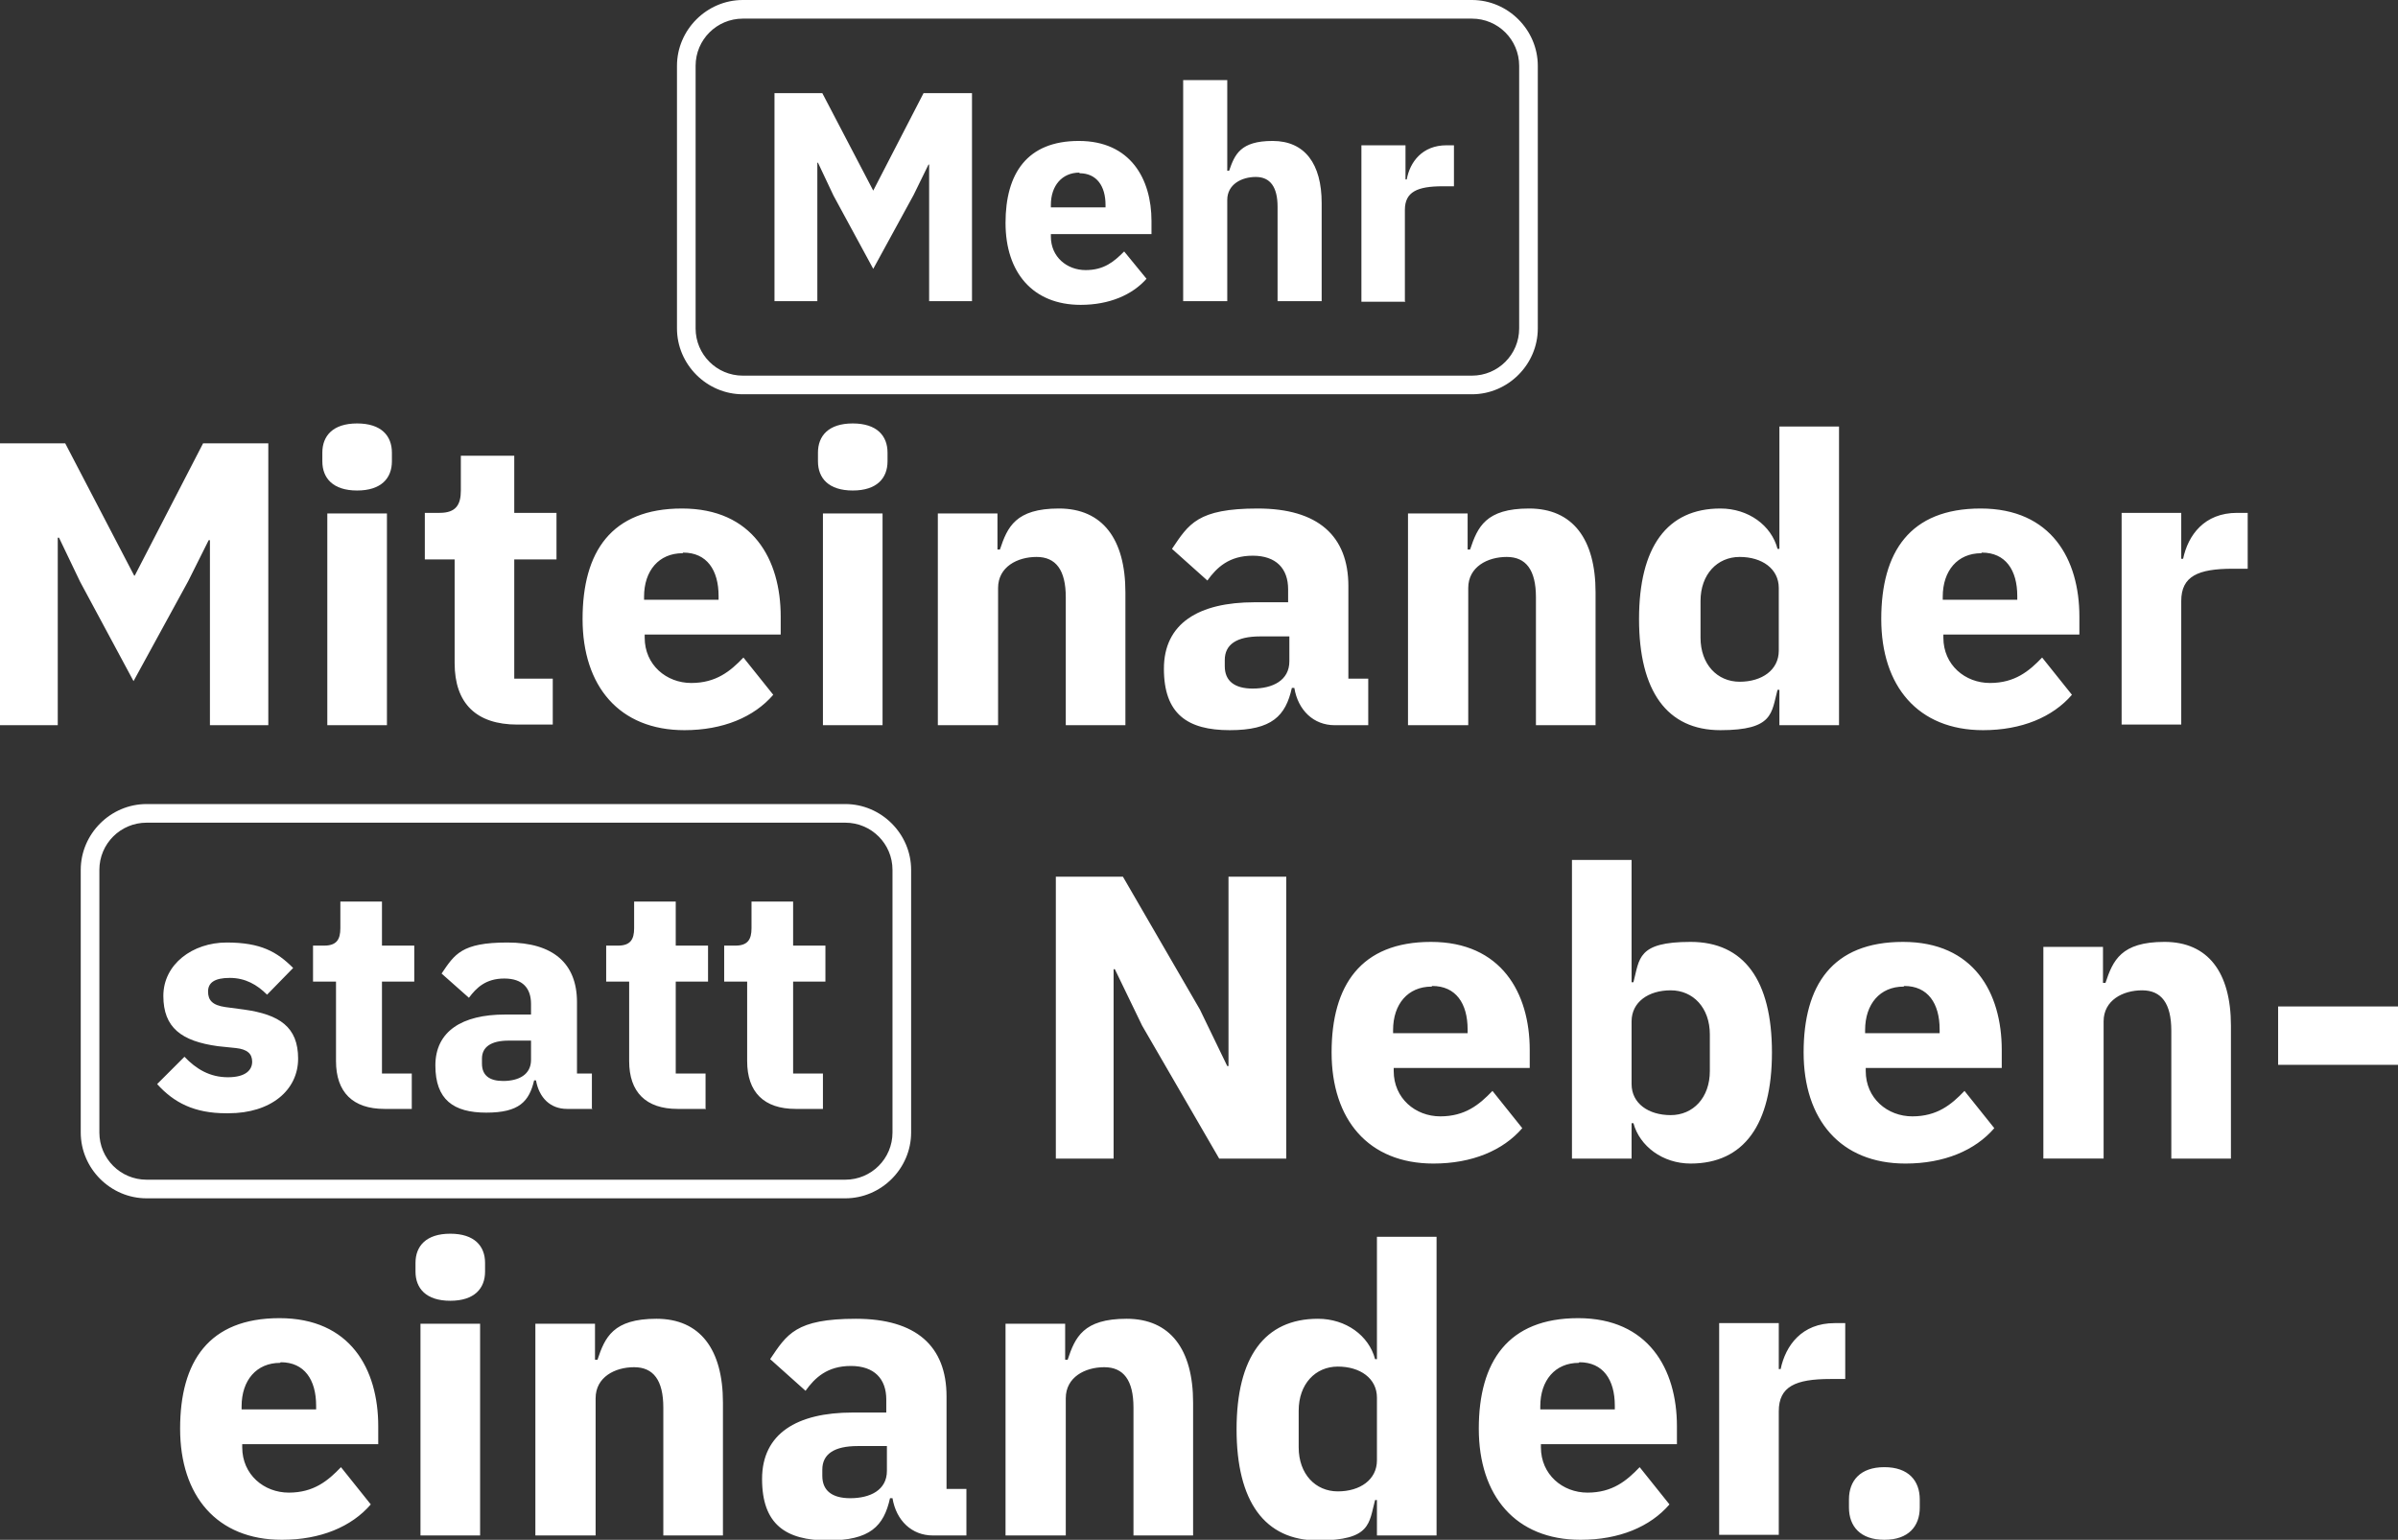 <?xml version="1.0" encoding="UTF-8"?>
<svg xmlns="http://www.w3.org/2000/svg" id="Ebene_1" version="1.1" viewBox="0 0 386.1 248">
  <rect x="0" y="0" width="386.1" height="248" fill="#333333" stroke="none"/>
  <defs>
    <style>
      .st0 {
        fill: #fff;
      }
    </style>
  </defs>
  <path class="st0" d="M351.2,116.8v-20c0-4,2.7-5.2,8.3-5.2h2.4v-9h-1.7c-5.3,0-7.9,3.6-8.7,7.4h-.3v-7.4h-9.6v34.1h9.6ZM319.1,89c3.8,0,5.7,2.8,5.7,7v.6h-12v-.5c0-4.2,2.4-7,6.2-7M319.3,117.6c6.2,0,11.2-2.1,14.3-5.7l-4.8-6c-2.1,2.2-4.4,4.1-8.4,4.1s-7.5-2.9-7.5-7.3v-.5h21.9v-2.9c0-9.2-4.5-17.4-15.9-17.4s-16,7-16,17.8,5.9,17.9,16.4,17.9M280.1,109.8c-3.6,0-6.3-2.8-6.3-7.1v-5.9c0-4.3,2.7-7.1,6.3-7.1s6.3,1.9,6.3,5v10.1c0,3.1-2.7,5-6.3,5M286.5,116.8h9.6v-48.1h-9.6v19.7h-.3c-1-3.8-4.7-6.5-9.2-6.5-8.6,0-13.1,6.2-13.1,17.8s4.5,17.9,13.1,17.9,8.2-2.8,9.2-6.5h.3v5.7ZM236.4,116.8v-22.1c0-3.4,3.1-5,6.2-5s4.7,2.1,4.7,6.5v20.6h9.6v-21.4c0-8.6-3.7-13.5-10.7-13.5s-8.3,3-9.5,6.6h-.4v-5.8h-9.6v34.1h9.6ZM201.7,110.9c-2.9,0-4.5-1.2-4.5-3.6v-1c0-2.5,1.9-3.8,5.7-3.8h4.7v4c0,3.1-2.7,4.4-5.9,4.4M220.3,116.8v-7.5h-3.2v-14.9c0-8.1-4.9-12.5-14.6-12.5s-11.1,2.5-13.8,6.5l5.7,5.1c1.5-2.1,3.5-4,7.3-4s5.7,2.1,5.7,5.4v2.1h-5.4c-9,0-14.6,3.4-14.6,10.7s3.8,9.9,10.6,9.9,9-2.3,10-6.8h.4c.6,3.6,3.1,6,6.5,6h5.3ZM160.7,116.8v-22.1c0-3.4,3.1-5,6.2-5s4.7,2.1,4.7,6.5v20.6h9.6v-21.4c0-8.6-3.7-13.5-10.7-13.5s-8.3,3-9.5,6.6h-.4v-5.8h-9.6v34.1h9.6ZM132.5,116.8h9.6v-34.1h-9.6v34.1ZM137.3,79c3.9,0,5.6-2,5.6-4.7v-1.4c0-2.7-1.7-4.7-5.6-4.7s-5.6,2-5.6,4.7v1.4c0,2.7,1.7,4.7,5.6,4.7M110,89c3.8,0,5.7,2.8,5.7,7v.6h-12v-.5c0-4.2,2.4-7,6.2-7M110.2,117.6c6.2,0,11.2-2.1,14.3-5.7l-4.8-6c-2.1,2.2-4.4,4.1-8.4,4.1s-7.5-2.9-7.5-7.3v-.5h21.9v-2.9c0-9.2-4.5-17.4-15.9-17.4s-16,7-16,17.8,5.9,17.9,16.4,17.9M89,116.8v-7.5h-6.2v-19.2h6.8v-7.5h-6.8v-9.2h-8.6v5.6c0,2.3-.8,3.6-3.4,3.6h-2.4v7.5h4.8v16.7c0,6.5,3.5,9.9,10.1,9.9h5.7ZM52.7,116.8h9.6v-34.1h-9.6v34.1ZM57.5,79c3.9,0,5.6-2,5.6-4.7v-1.4c0-2.7-1.7-4.7-5.6-4.7s-5.6,2-5.6,4.7v1.4c0,2.7,1.7,4.7,5.6,4.7M33.9,116.8h9.3v-45.4h-10.5l-11,21.3h-.1l-11.1-21.3H0v45.4h9.3v-30.2h.2l3.4,7.1,8.6,16,8.8-16.1,3.3-6.6h.2v29.8Z"></path>
  <path class="st0" d="M386.1,162.1h-19.3v9.4h19.3v-9.4ZM338.7,186.6v-22.1c0-3.4,3.1-5,6.2-5s4.7,2.1,4.7,6.5v20.6h9.6v-21.4c0-8.6-3.7-13.5-10.7-13.5s-8.3,3-9.5,6.6h-.4v-5.8h-9.6v34.1h9.6ZM306.6,158.8c3.8,0,5.7,2.8,5.7,7v.6h-12v-.5c0-4.2,2.4-7,6.2-7M306.8,187.4c6.2,0,11.2-2.1,14.3-5.7l-4.8-6c-2.1,2.2-4.4,4.1-8.4,4.1s-7.5-2.9-7.5-7.3v-.5h21.9v-2.9c0-9.2-4.5-17.4-15.9-17.4s-16,7-16,17.8,5.9,17.9,16.4,17.9M269,179.6c-3.6,0-6.3-1.9-6.3-5v-10.1c0-3.1,2.7-5,6.3-5s6.3,2.8,6.3,7.1v5.9c0,4.3-2.7,7.1-6.3,7.1M253.1,186.6h9.6v-5.7h.3c1,3.7,4.7,6.5,9.2,6.5,8.6,0,13.1-6.3,13.1-17.9s-4.5-17.8-13.1-17.8-8.2,2.7-9.2,6.5h-.3v-19.7h-9.6v48.1ZM230.6,158.8c3.8,0,5.7,2.8,5.7,7v.6h-12v-.5c0-4.2,2.4-7,6.2-7M230.8,187.4c6.2,0,11.2-2.1,14.3-5.7l-4.8-6c-2.1,2.2-4.4,4.1-8.4,4.1s-7.5-2.9-7.5-7.3v-.5h21.9v-2.9c0-9.2-4.6-17.4-15.9-17.4s-16,7-16,17.8,5.9,17.9,16.4,17.9M196.3,186.6h10.8v-45.4h-9.3v30.5h-.2l-4.4-9.1-12.4-21.4h-10.8v45.4h9.3v-30.5h.2l4.4,9.1,12.4,21.4Z"></path>
  <path class="st0" d="M303.4,248c3.9,0,5.7-2.2,5.7-5.2v-1.3c0-3-1.8-5.2-5.7-5.2s-5.7,2.2-5.7,5.2v1.3c0,3,1.8,5.2,5.7,5.2M286.4,247.3v-20c0-4,2.7-5.2,8.3-5.2h2.4v-9h-1.7c-5.3,0-7.9,3.6-8.7,7.4h-.3v-7.4h-9.6v34.1h9.6ZM254.3,219.4c3.8,0,5.7,2.8,5.7,7v.6h-12v-.5c0-4.2,2.4-7,6.2-7M254.5,248c6.2,0,11.2-2.1,14.3-5.7l-4.8-6c-2.1,2.2-4.4,4.1-8.4,4.1s-7.5-2.9-7.5-7.3v-.5h21.9v-2.9c0-9.2-4.6-17.4-15.9-17.4s-16,7-16,17.8,5.9,17.9,16.4,17.9M215.4,240.2c-3.6,0-6.3-2.8-6.3-7.1v-5.9c0-4.3,2.7-7.1,6.3-7.1s6.3,1.9,6.3,5v10.1c0,3.1-2.7,5-6.3,5M221.7,247.3h9.6v-48.1h-9.6v19.7h-.3c-1-3.8-4.7-6.5-9.2-6.5-8.6,0-13.1,6.2-13.1,17.8s4.5,17.9,13.1,17.9,8.2-2.8,9.2-6.5h.3v5.7ZM171.6,247.3v-22.1c0-3.4,3.1-5,6.2-5s4.7,2.1,4.7,6.5v20.6h9.6v-21.4c0-8.6-3.7-13.5-10.7-13.5s-8.3,3-9.5,6.6h-.4v-5.8h-9.6v34.1h9.6ZM136.9,241.3c-2.9,0-4.5-1.2-4.5-3.6v-1c0-2.5,1.9-3.8,5.7-3.8h4.7v4c0,3.1-2.7,4.4-5.9,4.4M155.6,247.3v-7.5h-3.2v-14.9c0-8.1-4.9-12.5-14.6-12.5s-11.1,2.5-13.8,6.5l5.7,5.1c1.5-2.1,3.5-4,7.3-4s5.7,2.1,5.7,5.4v2.1h-5.4c-9,0-14.6,3.4-14.6,10.7s3.8,9.9,10.6,9.9,9-2.3,10-6.8h.4c.6,3.6,3.1,6,6.5,6h5.3ZM95.9,247.3v-22.1c0-3.4,3.1-5,6.2-5s4.7,2.1,4.7,6.5v20.6h9.6v-21.4c0-8.6-3.7-13.5-10.7-13.5s-8.3,3-9.5,6.6h-.4v-5.8h-9.6v34.1h9.6ZM67.7,247.3h9.6v-34.1h-9.6v34.1ZM72.5,209.5c3.9,0,5.6-2,5.6-4.7v-1.4c0-2.7-1.7-4.7-5.6-4.7s-5.6,2-5.6,4.7v1.4c0,2.7,1.7,4.7,5.6,4.7M45.2,219.4c3.8,0,5.7,2.8,5.7,7v.6h-12v-.5c0-4.2,2.4-7,6.2-7M45.4,248c6.2,0,11.2-2.1,14.3-5.7l-4.8-6c-2.1,2.2-4.4,4.1-8.4,4.1s-7.5-2.9-7.5-7.3v-.5h21.9v-2.9c0-9.2-4.5-17.4-15.9-17.4s-16,7-16,17.8,5.9,17.9,16.4,17.9"></path>
  <path class="st0" d="M226.2,48.5v-14.7c0-2.9,2-3.8,6.1-3.8h1.8v-6.6h-1.2c-3.9,0-5.9,2.7-6.4,5.5h-.2v-5.5h-7.1v25.2h7.1ZM190.5,48.5h7.1v-16.3c0-2.5,2.3-3.7,4.6-3.7s3.5,1.6,3.5,4.8v15.2h7.1v-15.8c0-6.3-2.7-10-7.9-10s-6.1,2.2-7,4.8h-.3v-14.6h-7.1v35.5ZM173.8,27.9c2.8,0,4.2,2.1,4.2,5.1v.4h-8.8v-.4c0-3.1,1.8-5.2,4.6-5.2M174,49.1c4.6,0,8.3-1.6,10.6-4.2l-3.6-4.4c-1.6,1.6-3.2,3-6.2,3s-5.6-2.1-5.6-5.4v-.4h16.2v-2.1c0-6.8-3.4-12.9-11.7-12.9s-11.8,5.2-11.8,13.2,4.4,13.2,12.1,13.2M149.6,48.5h6.9V15h-7.8l-8.1,15.7h0l-8.2-15.7h-7.7v33.5h6.9v-22.3h.1l2.5,5.3,6.4,11.8,6.5-11.9,2.4-4.9h.1v22Z"></path>
  <path class="st0" d="M132.5,178.7v-5.8h-4.8v-14.8h5.2v-5.8h-5.2v-7.1h-6.7v4.3c0,1.8-.6,2.8-2.6,2.8h-1.8v5.8h3.7v12.8c0,5,2.7,7.7,7.8,7.7h4.4ZM113.6,178.7v-5.8h-4.8v-14.8h5.2v-5.8h-5.2v-7.1h-6.7v4.3c0,1.8-.6,2.8-2.6,2.8h-1.9v5.8h3.7v12.8c0,5,2.7,7.7,7.8,7.7h4.4ZM81,174.1c-2.2,0-3.4-.9-3.4-2.8v-.8c0-1.9,1.5-2.9,4.3-2.9h3.6v3.1c0,2.4-2,3.4-4.5,3.4M95.3,178.7v-5.8h-2.4v-11.5c0-6.2-3.8-9.6-11.2-9.6s-8.5,1.9-10.6,5l4.4,3.9c1.2-1.6,2.7-3.1,5.7-3.1s4.3,1.6,4.3,4.1v1.7h-4.2c-6.9,0-11.2,2.7-11.2,8.2s2.9,7.6,8.2,7.6,6.9-1.8,7.7-5.2h.3c.5,2.8,2.3,4.6,5,4.6h4.1ZM66.3,178.7v-5.8h-4.8v-14.8h5.2v-5.8h-5.2v-7.1h-6.7v4.3c0,1.8-.6,2.8-2.6,2.8h-1.8v5.8h3.7v12.8c0,5,2.7,7.7,7.8,7.7h4.4ZM36.8,179.3c6.8,0,11.2-3.7,11.2-8.8s-3-7.1-8.7-7.9l-3-.4c-2.1-.3-2.8-1.1-2.8-2.5s1-2.2,3.5-2.2,4.4,1.1,6,2.7l4.2-4.3c-2.6-2.6-5.2-4.1-10.7-4.1s-10.2,3.5-10.2,8.6,2.9,7.3,8.8,8.1l2.9.3c1.8.2,2.6.9,2.6,2.2s-1,2.5-3.9,2.5-5.1-1.3-7-3.3l-4.4,4.4c2.7,3,6,4.7,11.1,4.7"></path>
  <path class="st0" d="M237,63.5h-117.4c-5.8,0-10.6-4.8-10.6-10.6V10.6c0-5.8,4.8-10.6,10.6-10.6h117.4c5.8,0,10.6,4.8,10.6,10.6v42.3c0,5.8-4.8,10.6-10.6,10.6ZM119.6,3c-4.2,0-7.6,3.4-7.6,7.6v42.3c0,4.2,3.4,7.6,7.6,7.6h117.4c4.2,0,7.6-3.4,7.6-7.6V10.6c0-4.2-3.4-7.6-7.6-7.6h-117.4Z"></path>
  <path class="st0" d="M136.1,193H23.6c-5.8,0-10.6-4.8-10.6-10.6v-42.3c0-5.8,4.8-10.6,10.6-10.6h112.5c5.8,0,10.6,4.8,10.6,10.6v42.3c0,5.8-4.8,10.6-10.6,10.6ZM23.6,132.5c-4.2,0-7.6,3.4-7.6,7.6v42.3c0,4.2,3.4,7.6,7.6,7.6h112.5c4.2,0,7.6-3.4,7.6-7.6v-42.3c0-4.2-3.4-7.6-7.6-7.6H23.6Z"></path>
</svg>
